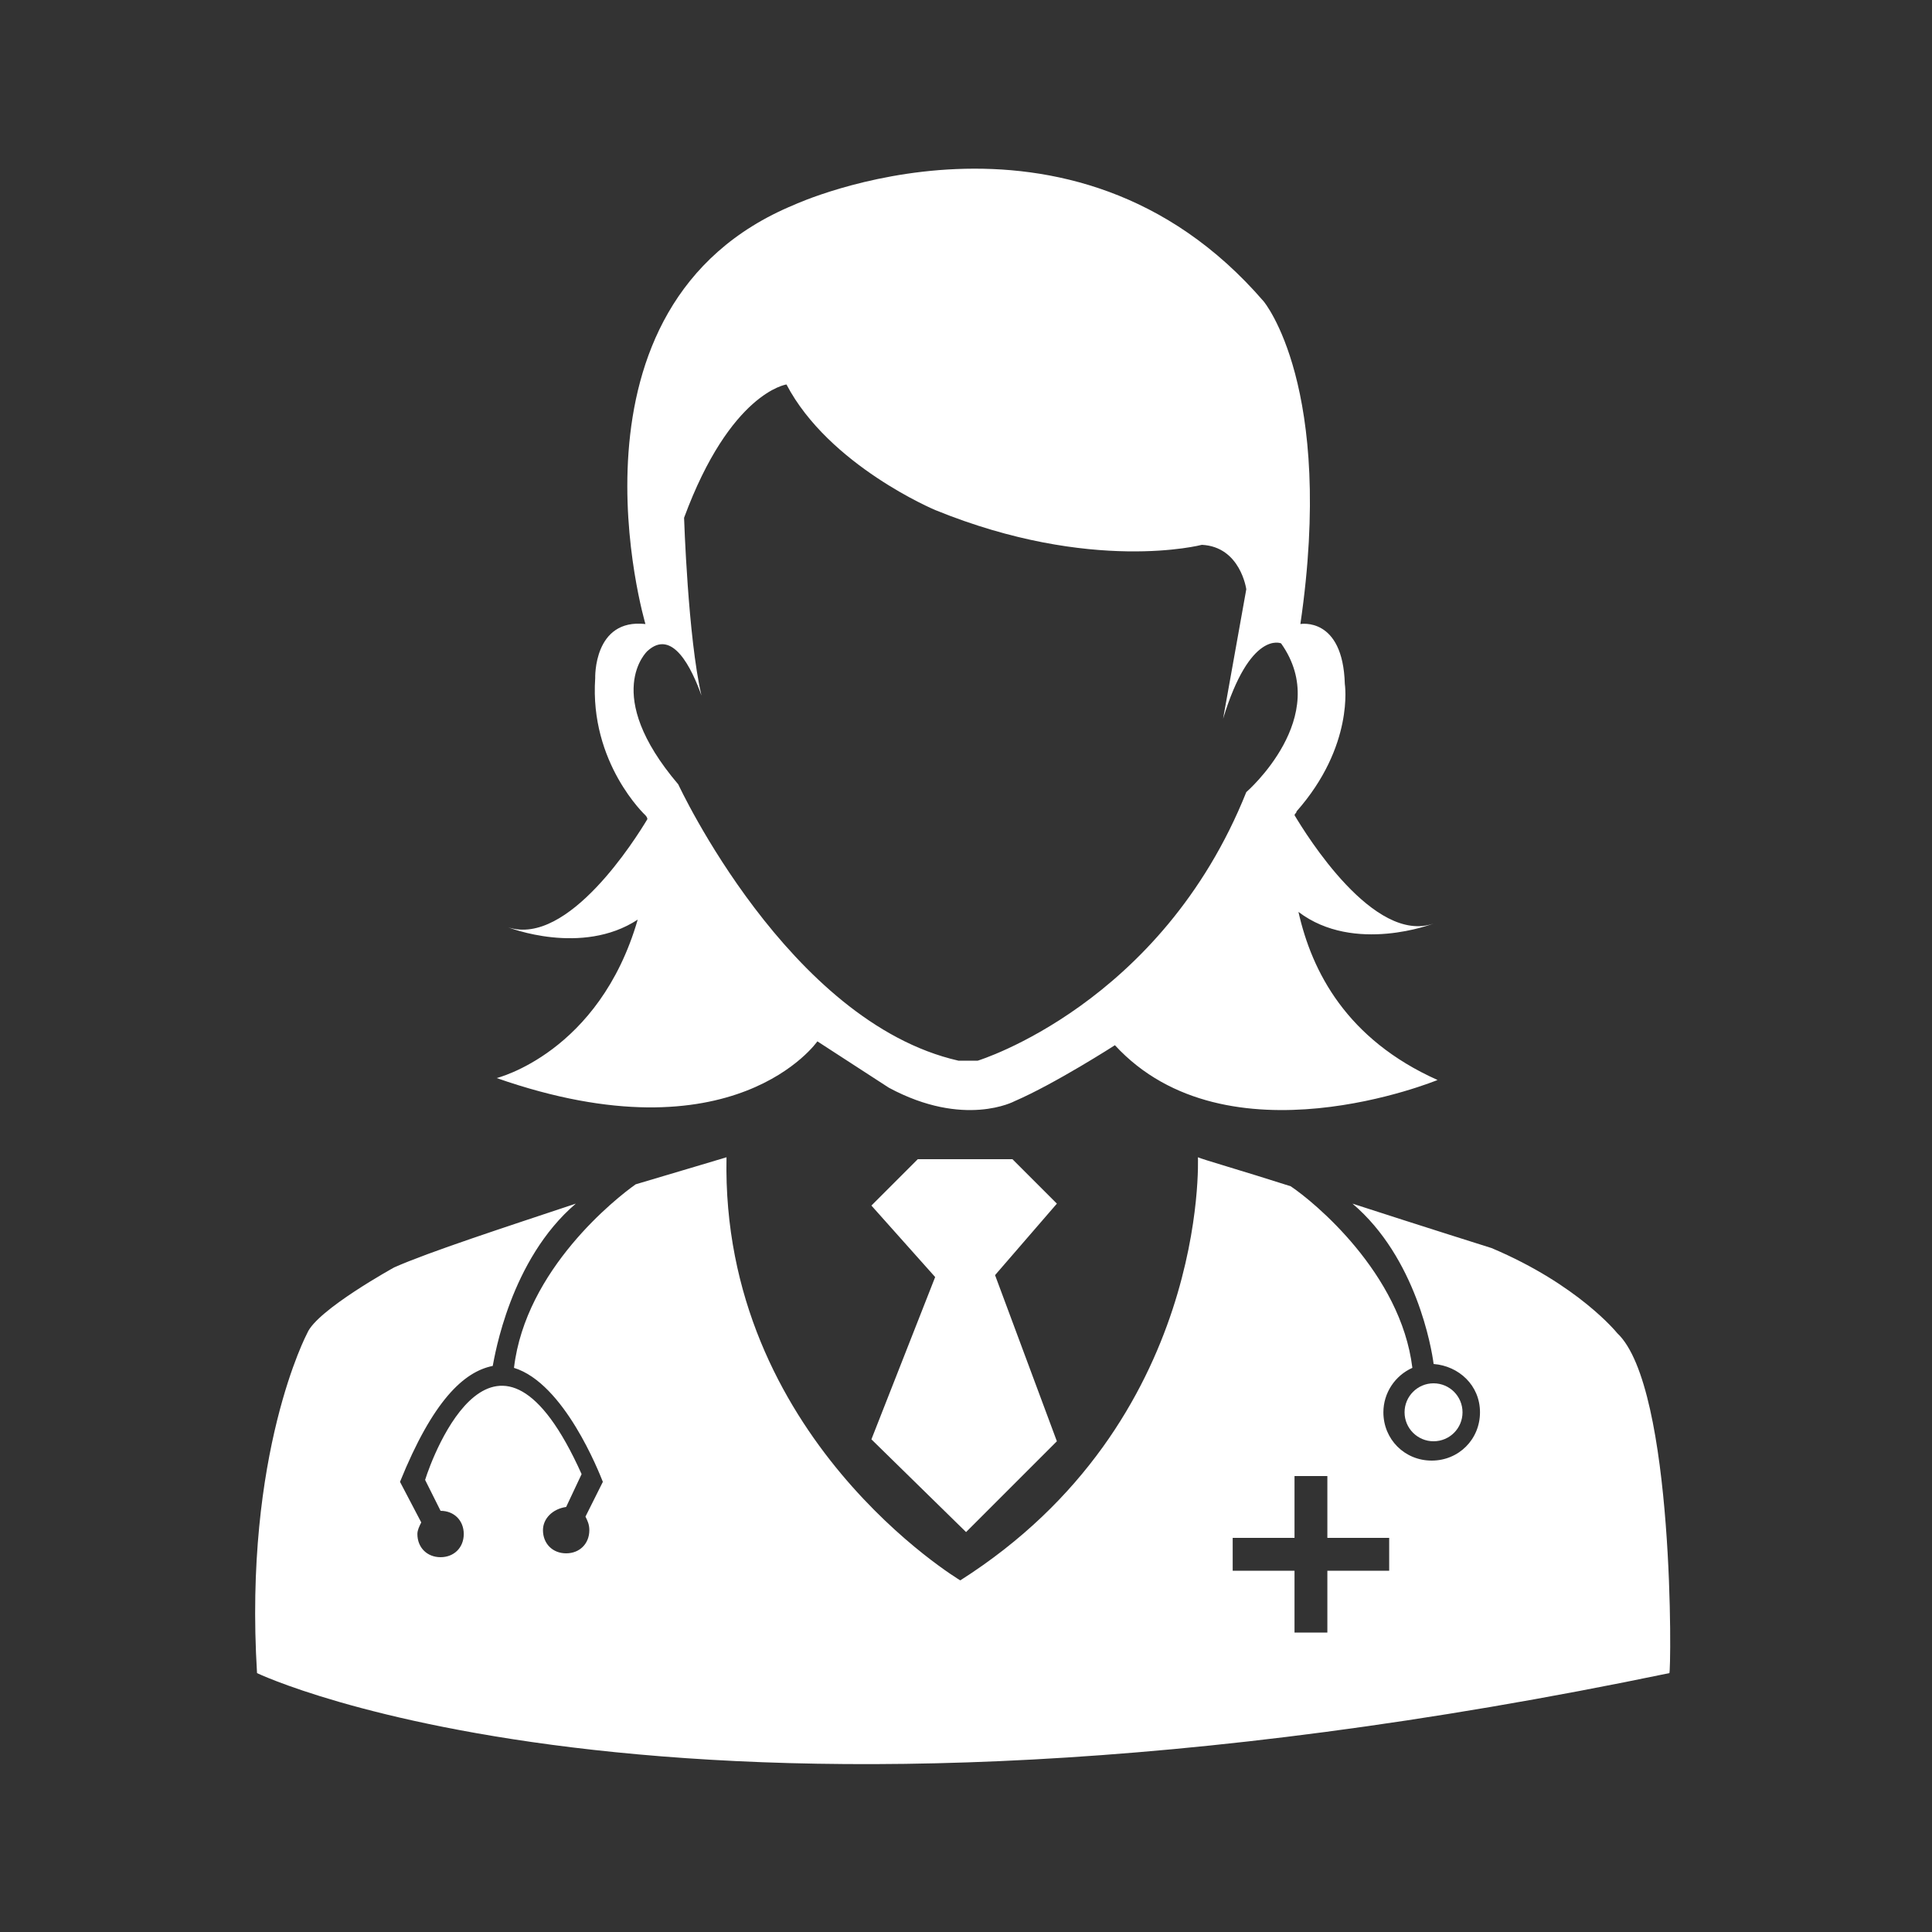 <?xml version="1.0"?>
<svg xmlns="http://www.w3.org/2000/svg" width="26" height="26" viewBox="0 0 26 26" fill="none">
<rect x="0" y="0" width="26" height="26" fill="#333333" stroke="none"/>
<path d="M6.684 14.508C9.882 15.626 11 14.014 11 14.014L11.962 14.638C12.976 15.184 13.652 14.82 13.652 14.82C14.197 14.585 15.004 14.066 15.004 14.066C16.512 15.704 19.346 14.534 19.346 14.534C18.124 13.988 17.655 13.078 17.474 12.272C18.228 12.844 19.294 12.428 19.294 12.428C18.488 12.713 17.578 11.232 17.422 10.972C17.422 10.946 17.448 10.946 17.448 10.92C18.228 10.036 18.098 9.204 18.098 9.204C18.072 8.294 17.5 8.398 17.5 8.398C17.968 5.2 17.006 4.056 17.006 4.056C14.405 1.04 10.688 2.756 10.688 2.756C7.412 4.108 8.686 8.398 8.686 8.398C7.984 8.32 8.01 9.126 8.01 9.126C7.932 10.27 8.686 10.972 8.686 10.972C8.686 10.972 8.712 10.998 8.712 11.024C8.556 11.284 7.646 12.74 6.84 12.48C6.84 12.48 7.828 12.87 8.582 12.376C8.062 14.17 6.684 14.508 6.684 14.508L6.684 14.508ZM8.712 8.762C9.05 8.45 9.31 8.996 9.44 9.36C9.258 8.58 9.206 6.968 9.206 6.968C9.83 5.278 10.584 5.174 10.584 5.174C11.156 6.266 12.586 6.864 12.586 6.864C14.692 7.722 16.174 7.332 16.174 7.332C16.694 7.358 16.772 7.93 16.772 7.93L16.46 9.672C16.824 8.476 17.24 8.658 17.24 8.658C17.942 9.646 16.772 10.66 16.772 10.66C15.628 13.52 13.158 14.274 13.158 14.274H12.898C10.61 13.754 9.128 10.556 9.128 10.556C8.088 9.334 8.712 8.762 8.712 8.762V8.762Z" fill="white"/>
<path d="M13.625 15.6H12.351L11.727 16.224L12.585 17.186L11.727 19.37L13.001 20.618L14.223 19.396L13.391 17.16L14.223 16.198L13.625 15.6Z" fill="white"/>
<path d="M19.682 19.006C19.682 19.222 19.508 19.396 19.292 19.396C19.077 19.396 18.902 19.222 18.902 19.006C18.902 18.791 19.077 18.616 19.292 18.616C19.508 18.616 19.682 18.791 19.682 19.006Z" fill="white"/>
<path d="M21.763 17.94C21.763 17.94 21.243 17.29 20.073 16.796C20.073 16.796 19.163 16.51 18.201 16.198C19.059 16.926 19.267 18.148 19.293 18.356C19.631 18.382 19.917 18.642 19.917 19.006C19.917 19.37 19.631 19.656 19.267 19.656C18.903 19.656 18.617 19.37 18.617 19.006C18.617 18.746 18.773 18.512 19.007 18.408C18.851 17.134 17.681 16.172 17.369 15.964C16.719 15.756 16.173 15.6 16.121 15.574C16.121 15.574 16.277 19.136 12.923 21.268C12.923 21.268 9.699 19.344 9.777 15.574C9.777 15.574 9.257 15.73 8.555 15.938C8.295 16.12 7.073 17.082 6.917 18.408C7.593 18.616 8.061 19.812 8.113 19.942L7.879 20.41C7.905 20.462 7.931 20.514 7.931 20.592C7.931 20.774 7.801 20.904 7.619 20.904C7.437 20.904 7.307 20.774 7.307 20.592C7.307 20.436 7.437 20.306 7.619 20.28L7.827 19.838C6.683 17.29 5.825 19.578 5.721 19.916L5.929 20.332C6.111 20.332 6.241 20.462 6.241 20.644C6.241 20.826 6.111 20.956 5.929 20.956C5.747 20.956 5.617 20.826 5.617 20.644C5.617 20.592 5.643 20.54 5.669 20.488L5.383 19.942C5.825 18.85 6.241 18.46 6.631 18.382C6.657 18.252 6.865 16.952 7.749 16.198C6.813 16.51 5.773 16.848 5.305 17.056C5.305 17.056 4.265 17.628 4.135 17.94C4.135 17.94 3.277 19.552 3.459 22.516C3.459 22.516 9.205 25.272 22.465 22.516C22.491 22.542 22.543 18.668 21.763 17.94L21.763 17.94ZM18.695 21.138H17.863V21.97H17.421V21.138H16.589V20.696L17.421 20.696V19.864H17.863V20.696H18.695L18.695 21.138Z" fill="white"/>
</svg>
